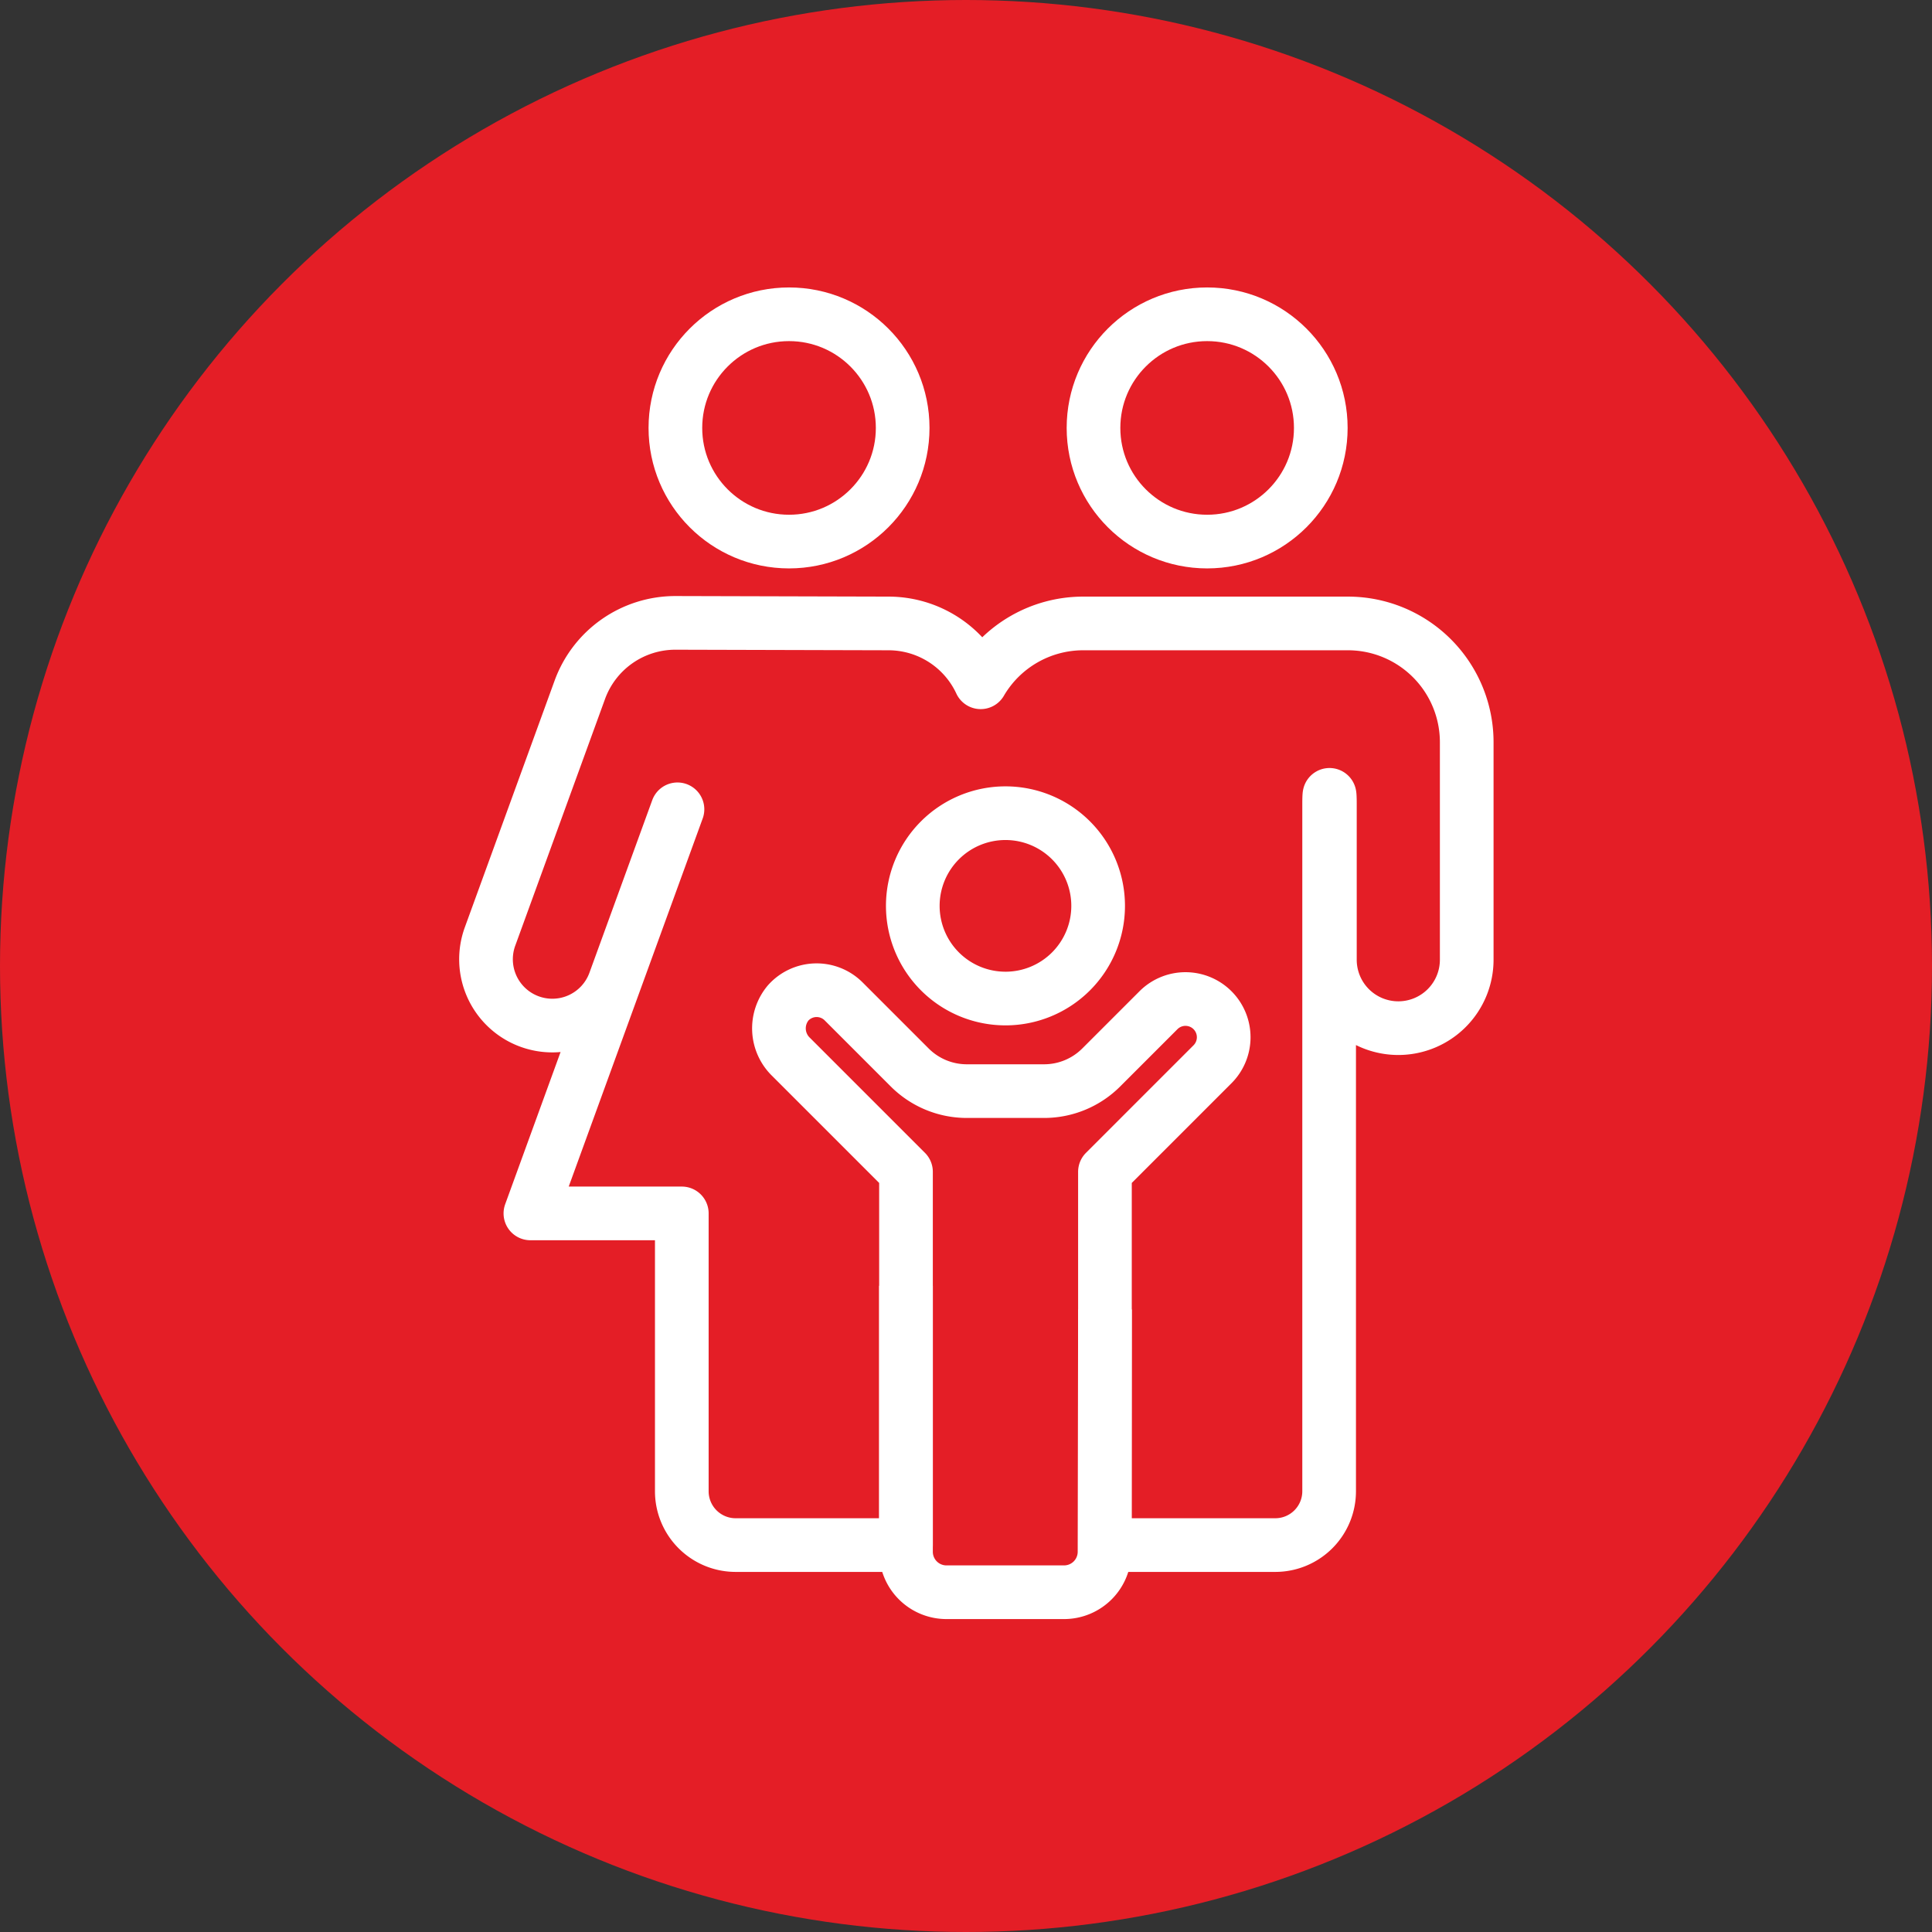 <svg id="Layer_1" data-name="Layer 1" xmlns="http://www.w3.org/2000/svg" viewBox="0 0 180 180"><rect x="0" y="0" width="180" height="180" fill="#333333" stroke="none"/><defs><style>.cls-1{fill:#e41e26;}.cls-2,.cls-3{fill:none;stroke:#fff;stroke-width:5px;}.cls-2{stroke-miterlimit:10;}.cls-3{stroke-linejoin:round;}</style></defs><circle class="cls-1" cx="90" cy="90" r="90"/><circle class="cls-2" cx="112.467" cy="39.869" r="10.588"/><circle class="cls-2" cx="73.512" cy="39.869" r="10.588"/><path class="cls-3" d="M49.09,95.077a6.178,6.178,0,0,0,8.175-3.593l5.853-16.082h0L49.416,113.05h14.106v25.886a5.015,5.015,0,0,0,5.015,5.015h15.872V109.176L73.708,98.475a3.696,3.696,0,0,1-.274-5.038,3.56,3.56,0,0,1,5.166-.139l6.155,6.155a7.525,7.525,0,0,0,5.321,2.204h7.202a7.525,7.525,0,0,0,5.321-2.204l5.334-5.334a3.56,3.56,0,0,1,5.255.243h0a3.56,3.56,0,0,1-.221,4.792l-10.022,10.022v34.775h15.872a5.015,5.015,0,0,0,5.015-5.015V74.901c0-1.129.071-1.129.071,0V89.417a6.374,6.374,0,0,0,6.374,6.374h0a6.374,6.374,0,0,0,6.374-6.374V69.154a11.069,11.069,0,0,0-11.069-11.069H100.922a11.062,11.062,0,0,0-9.554,5.481,9.473,9.473,0,0,0-8.589-5.481L62.924,58.032a9.474,9.474,0,0,0-8.903,6.234L45.653,87.258A6.178,6.178,0,0,0,49.09,95.077Zm44.587-2.046a8.634,8.634,0,1,1,8.634-8.634A8.634,8.634,0,0,1,93.677,93.032Z"/><path class="cls-2" d="M84.409,119.793v24.781a3.771,3.771,0,0,0,3.771,3.771H99.136a3.771,3.771,0,0,0,3.771-3.764l.039-22.587"/></svg>